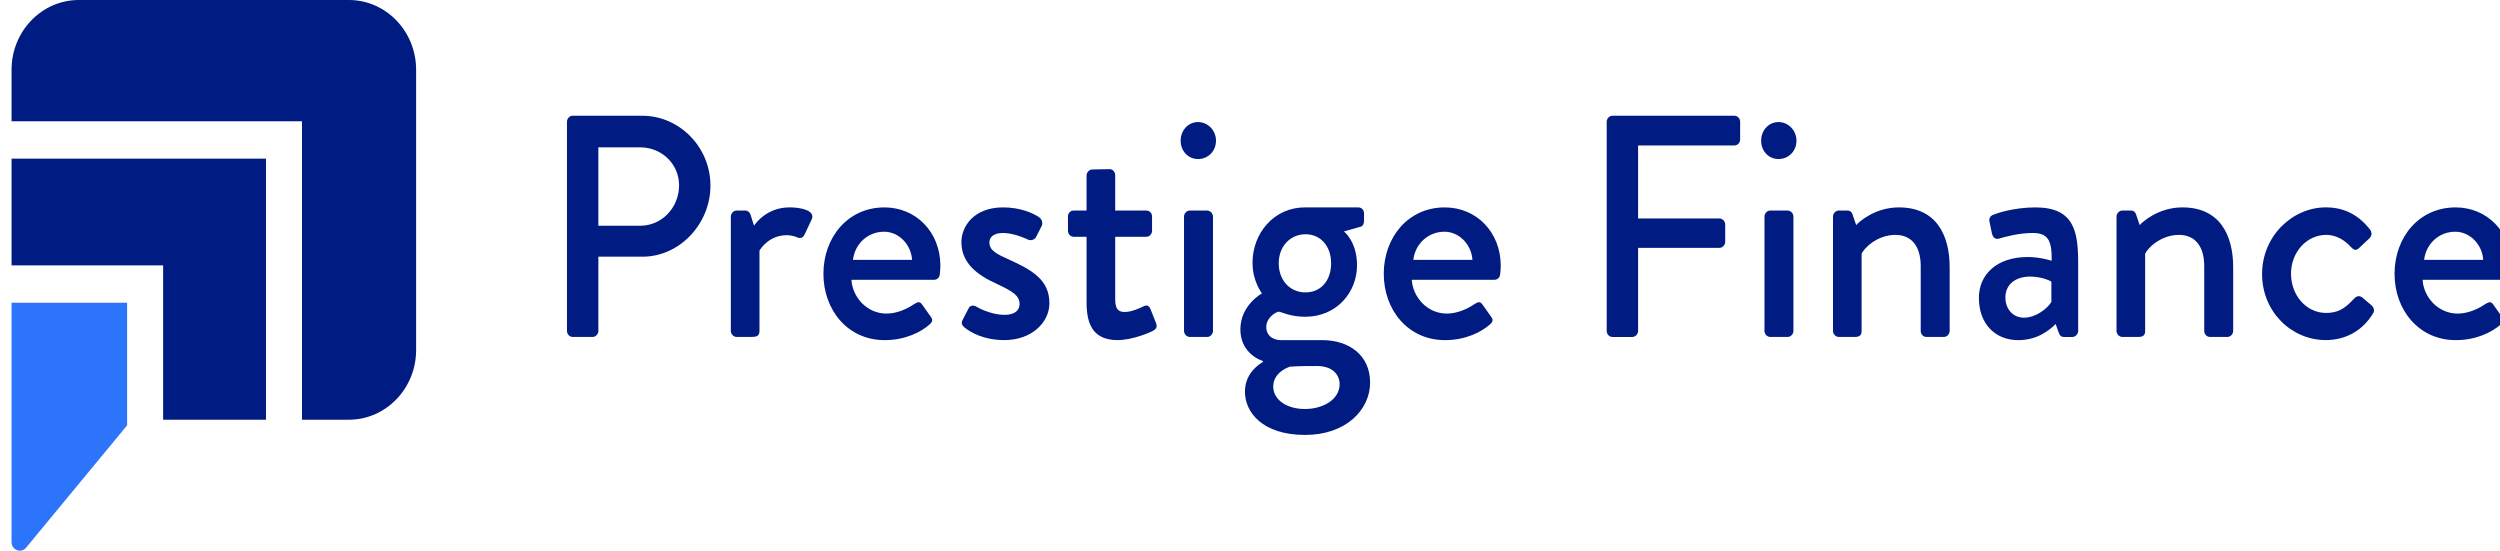 <svg width="227" height="50" viewBox="0 0 227 50" fill="none" xmlns="http://www.w3.org/2000/svg">
<g clip-path="url(#clip0_7_3670)">
<path d="M51.482 11.056C51.482 10.768 51.703 10.51 52.008 10.51H58.314C61.717 10.51 64.509 13.38 64.509 16.851C64.509 20.321 61.717 23.307 58.342 23.307H54.332V30.05C54.332 30.337 54.083 30.596 53.806 30.596H52.008C51.703 30.596 51.482 30.337 51.482 30.05V11.056ZM58.148 20.496C60.055 20.496 61.66 18.889 61.66 16.823C61.66 14.871 60.055 13.38 58.148 13.38H54.331V20.496H58.148Z" fill="#001C82"/>
<path d="M66.36 19.663C66.36 19.375 66.609 19.117 66.886 19.117H67.689C67.882 19.117 68.104 19.289 68.159 19.518L68.464 20.494C68.657 20.207 69.68 18.83 71.699 18.83C72.75 18.83 74.022 19.117 73.718 19.891L73.055 21.297C72.917 21.613 72.64 21.669 72.391 21.555C72.225 21.469 71.811 21.355 71.45 21.355C69.846 21.355 69.072 22.56 68.961 22.761V30.049C68.961 30.537 68.656 30.594 68.213 30.594H66.886C66.609 30.594 66.36 30.336 66.36 30.049V19.661V19.663Z" fill="#001C82"/>
<path d="M80.299 18.831C83.175 18.831 85.387 21.069 85.387 24.14C85.387 24.34 85.359 24.714 85.332 24.915C85.304 25.202 85.082 25.403 84.834 25.403H77.311C77.395 26.952 78.694 28.473 80.492 28.473C81.488 28.473 82.4 28.014 82.954 27.642C83.286 27.441 83.48 27.326 83.701 27.613L84.475 28.703C84.668 28.933 84.751 29.162 84.419 29.449C83.617 30.167 82.178 30.884 80.326 30.884C76.98 30.884 74.767 28.159 74.767 24.858C74.767 21.558 76.98 18.833 80.299 18.833V18.831ZM82.816 23.594C82.732 22.217 81.626 21.04 80.271 21.04C78.778 21.04 77.616 22.159 77.45 23.594H82.816Z" fill="#001C82"/>
<path d="M87.377 29.103L87.957 27.984C88.069 27.755 88.372 27.668 88.649 27.841C88.649 27.841 89.867 28.587 91.222 28.587C92.051 28.587 92.577 28.242 92.577 27.612C92.577 26.836 91.969 26.464 90.448 25.746C88.734 24.971 87.295 23.881 87.295 21.987C87.295 20.552 88.429 18.831 91.084 18.831C92.633 18.831 93.795 19.348 94.347 19.721C94.596 19.892 94.734 20.266 94.568 20.552L94.07 21.528C93.932 21.786 93.572 21.873 93.351 21.758C93.351 21.758 92.135 21.155 91.083 21.155C90.142 21.155 89.839 21.586 89.839 22.016C89.839 22.762 90.53 23.077 91.609 23.565C93.628 24.483 95.286 25.372 95.286 27.525C95.286 29.303 93.654 30.881 91.193 30.881C89.339 30.881 88.123 30.193 87.543 29.705C87.377 29.589 87.266 29.332 87.377 29.103Z" fill="#001C82"/>
<path d="M98.659 21.499H97.497C97.193 21.499 96.971 21.241 96.971 20.953V19.663C96.971 19.347 97.193 19.117 97.497 19.117H98.659V15.932C98.659 15.645 98.908 15.387 99.185 15.387L100.762 15.358C101.039 15.358 101.26 15.616 101.26 15.903V19.117H104.08C104.385 19.117 104.606 19.347 104.606 19.663V20.953C104.606 21.241 104.385 21.499 104.08 21.499H101.26V27.18C101.26 28.156 101.619 28.328 102.145 28.328C102.725 28.328 103.5 27.984 103.831 27.811C104.19 27.639 104.357 27.811 104.467 28.069L104.965 29.331C105.103 29.647 104.993 29.877 104.716 30.02C104.439 30.192 102.809 30.88 101.481 30.88C99.296 30.88 98.661 29.503 98.661 27.466V21.498L98.659 21.499Z" fill="#001C82"/>
<path d="M107.204 12.776C107.204 11.829 107.896 11.083 108.781 11.083C109.666 11.083 110.412 11.829 110.412 12.776C110.412 13.723 109.694 14.441 108.781 14.441C107.868 14.441 107.204 13.695 107.204 12.776ZM107.509 19.663C107.509 19.375 107.758 19.117 108.035 19.117H109.612C109.887 19.117 110.138 19.375 110.138 19.663V30.05C110.138 30.337 109.889 30.596 109.612 30.596H108.035C107.758 30.596 107.509 30.337 107.509 30.05V19.663Z" fill="#001C82"/>
<path d="M114.588 26.636C114.588 26.636 113.73 25.575 113.73 23.852C113.73 21.184 115.666 18.831 118.488 18.831H123.328C123.631 18.831 123.854 19.061 123.854 19.377V20.094C123.854 20.295 123.742 20.553 123.549 20.582L122.028 21.013C122.028 21.013 123.218 21.931 123.218 24.083C123.218 26.522 121.392 28.761 118.516 28.761C117.105 28.761 116.331 28.302 116.109 28.302C115.915 28.302 114.976 28.79 114.976 29.708C114.976 30.367 115.474 30.884 116.303 30.884H120.064C122.47 30.884 124.406 32.233 124.406 34.729C124.406 37.225 122.193 39.492 118.516 39.492C114.617 39.492 113.04 37.426 113.04 35.56C113.04 33.84 114.396 33.035 114.672 32.864V32.777C114.092 32.605 112.626 31.83 112.626 29.907C112.626 27.698 114.589 26.636 114.589 26.636H114.588ZM118.487 37.137C120.173 37.137 121.64 36.248 121.64 34.87C121.64 34.411 121.364 33.235 119.565 33.235C118.763 33.235 117.933 33.235 117.131 33.292C116.964 33.35 115.61 33.809 115.61 35.1C115.61 36.276 116.8 37.137 118.487 37.137ZM120.865 23.91C120.865 22.361 119.924 21.27 118.542 21.27C117.16 21.27 116.109 22.36 116.109 23.91C116.109 25.46 117.133 26.55 118.542 26.55C119.952 26.55 120.865 25.46 120.865 23.91Z" fill="#001C82"/>
<path d="M131.18 18.831C134.056 18.831 136.268 21.069 136.268 24.14C136.268 24.34 136.24 24.714 136.213 24.915C136.185 25.202 135.963 25.403 135.714 25.403H128.192C128.276 26.952 129.575 28.473 131.373 28.473C132.369 28.473 133.281 28.014 133.835 27.642C134.166 27.441 134.361 27.326 134.58 27.613L135.354 28.703C135.547 28.933 135.631 29.162 135.298 29.449C134.495 30.167 133.058 30.884 131.205 30.884C127.858 30.884 125.646 28.159 125.646 24.858C125.646 21.558 127.858 18.833 131.177 18.833L131.18 18.831ZM133.697 23.594C133.613 22.217 132.507 21.04 131.152 21.04C129.659 21.04 128.497 22.159 128.331 23.594H133.697Z" fill="#001C82"/>
<path d="M145.89 11.056C145.89 10.768 146.112 10.51 146.416 10.51H157.479C157.782 10.51 158.005 10.768 158.005 11.056V12.662C158.005 12.95 157.784 13.208 157.479 13.208H148.739V19.836H156.123C156.399 19.836 156.649 20.094 156.649 20.382V21.96C156.649 22.247 156.4 22.505 156.123 22.505H148.739V30.051C148.739 30.339 148.49 30.597 148.213 30.597H146.415C146.112 30.597 145.889 30.339 145.889 30.051V11.056H145.89Z" fill="#001C82"/>
<path d="M159.911 12.776C159.911 11.829 160.603 11.083 161.487 11.083C162.372 11.083 163.12 11.829 163.12 12.776C163.12 13.723 162.4 14.441 161.487 14.441C160.575 14.441 159.911 13.695 159.911 12.776ZM160.214 19.663C160.214 19.375 160.463 19.117 160.74 19.117H162.317C162.594 19.117 162.843 19.375 162.843 19.663V30.05C162.843 30.337 162.594 30.596 162.317 30.596H160.74C160.465 30.596 160.214 30.337 160.214 30.05V19.663Z" fill="#001C82"/>
<path d="M166.436 19.663C166.436 19.375 166.685 19.117 166.962 19.117H167.765C167.986 19.117 168.151 19.26 168.207 19.462L168.54 20.438C168.733 20.208 170.198 18.831 172.411 18.831C175.785 18.831 177.029 21.298 177.029 24.282V30.05C177.029 30.337 176.78 30.596 176.503 30.596H174.927C174.622 30.596 174.401 30.337 174.401 30.05V24.168C174.401 22.332 173.543 21.327 172.105 21.327C170.363 21.327 169.173 22.647 169.035 23.048V30.05C169.035 30.422 168.869 30.596 168.399 30.596H166.962C166.685 30.596 166.436 30.337 166.436 30.05V19.663Z" fill="#001C82"/>
<path d="M184.108 23.335C185.269 23.335 186.292 23.68 186.292 23.68C186.32 21.873 185.987 21.155 184.578 21.155C183.305 21.155 182.061 21.499 181.48 21.672C181.149 21.759 180.954 21.529 180.872 21.213L180.651 20.152C180.568 19.78 180.762 19.579 181.01 19.492C181.204 19.406 182.78 18.833 184.827 18.833C188.367 18.833 188.698 21.07 188.698 23.94V30.051C188.698 30.339 188.449 30.597 188.172 30.597H187.398C187.149 30.597 187.039 30.482 186.928 30.196L186.653 29.421C186.045 30.023 184.965 30.884 183.25 30.884C181.176 30.884 179.683 29.421 179.683 27.04C179.683 24.945 181.287 23.338 184.108 23.338V23.335ZM183.776 28.845C184.883 28.845 185.933 27.984 186.266 27.41V25.573C186.1 25.458 185.325 25.114 184.33 25.114C183.003 25.114 182.09 25.831 182.09 27.008C182.09 28.042 182.754 28.845 183.778 28.845H183.776Z" fill="#001C82"/>
<path d="M192.181 19.663C192.181 19.375 192.43 19.117 192.707 19.117H193.51C193.731 19.117 193.897 19.26 193.952 19.462L194.283 20.438C194.477 20.208 195.944 18.831 198.155 18.831C201.529 18.831 202.773 21.298 202.773 24.282V30.05C202.773 30.337 202.524 30.596 202.247 30.596H200.67C200.367 30.596 200.144 30.337 200.144 30.05V24.168C200.144 22.332 199.287 21.327 197.85 21.327C196.108 21.327 194.918 22.647 194.78 23.048V30.05C194.78 30.422 194.615 30.596 194.144 30.596H192.706C192.43 30.596 192.18 30.337 192.18 30.05V19.663H192.181Z" fill="#001C82"/>
<path d="M211.207 18.831C212.895 18.831 214.194 19.549 215.217 20.868C215.41 21.127 215.355 21.47 215.106 21.671L214.193 22.531C213.862 22.848 213.667 22.618 213.446 22.416C212.948 21.843 212.146 21.326 211.233 21.326C209.435 21.326 208.024 22.904 208.024 24.856C208.024 26.808 209.408 28.414 211.205 28.414C212.616 28.414 213.197 27.668 213.777 27.095C214.026 26.836 214.275 26.836 214.524 27.037L215.27 27.668C215.547 27.898 215.657 28.185 215.463 28.471C214.578 29.934 213.084 30.88 211.178 30.88C208.08 30.88 205.397 28.326 205.397 24.883C205.397 21.44 208.136 18.828 211.204 18.828L211.207 18.831Z" fill="#001C82"/>
<path d="M222.959 18.831C225.835 18.831 228.048 21.069 228.048 24.14C228.048 24.34 228.02 24.714 227.992 24.915C227.964 25.202 227.743 25.403 227.494 25.403H219.972C220.055 26.952 221.355 28.473 223.153 28.473C224.149 28.473 225.06 28.014 225.614 27.642C225.945 27.441 226.14 27.326 226.36 27.613L227.134 28.703C227.327 28.933 227.411 29.162 227.078 29.449C226.275 30.167 224.838 30.884 222.984 30.884C219.638 30.884 217.425 28.159 217.425 24.858C217.425 21.558 219.638 18.833 222.956 18.833L222.959 18.831ZM225.476 23.594C225.393 22.217 224.287 21.04 222.931 21.04C221.438 21.04 220.276 22.159 220.111 23.594H225.476Z" fill="#001C82"/>
<path d="M1.048 49.218V27.489H11.542V38.623L2.371 49.726C1.917 50.277 1.048 49.944 1.048 49.218Z" fill="#2C75FB"/>
<path d="M14.812 38.111V24.096H1.049V14.405H24.151V38.111H14.812Z" fill="#001C82"/>
<path d="M27.421 38.111V11.012H1.049V6.332C1.049 2.841 3.788 0 7.154 0H31.68C35.046 0 37.784 2.841 37.784 6.332V31.778C37.784 35.27 35.046 38.11 31.68 38.11H27.421V38.111Z" fill="#001C82"/>
</g>
<defs>
<clipPath id="clip0_7_3670">
<rect width="227" height="50" fill="white"/>
</clipPath>
</defs>
</svg>
